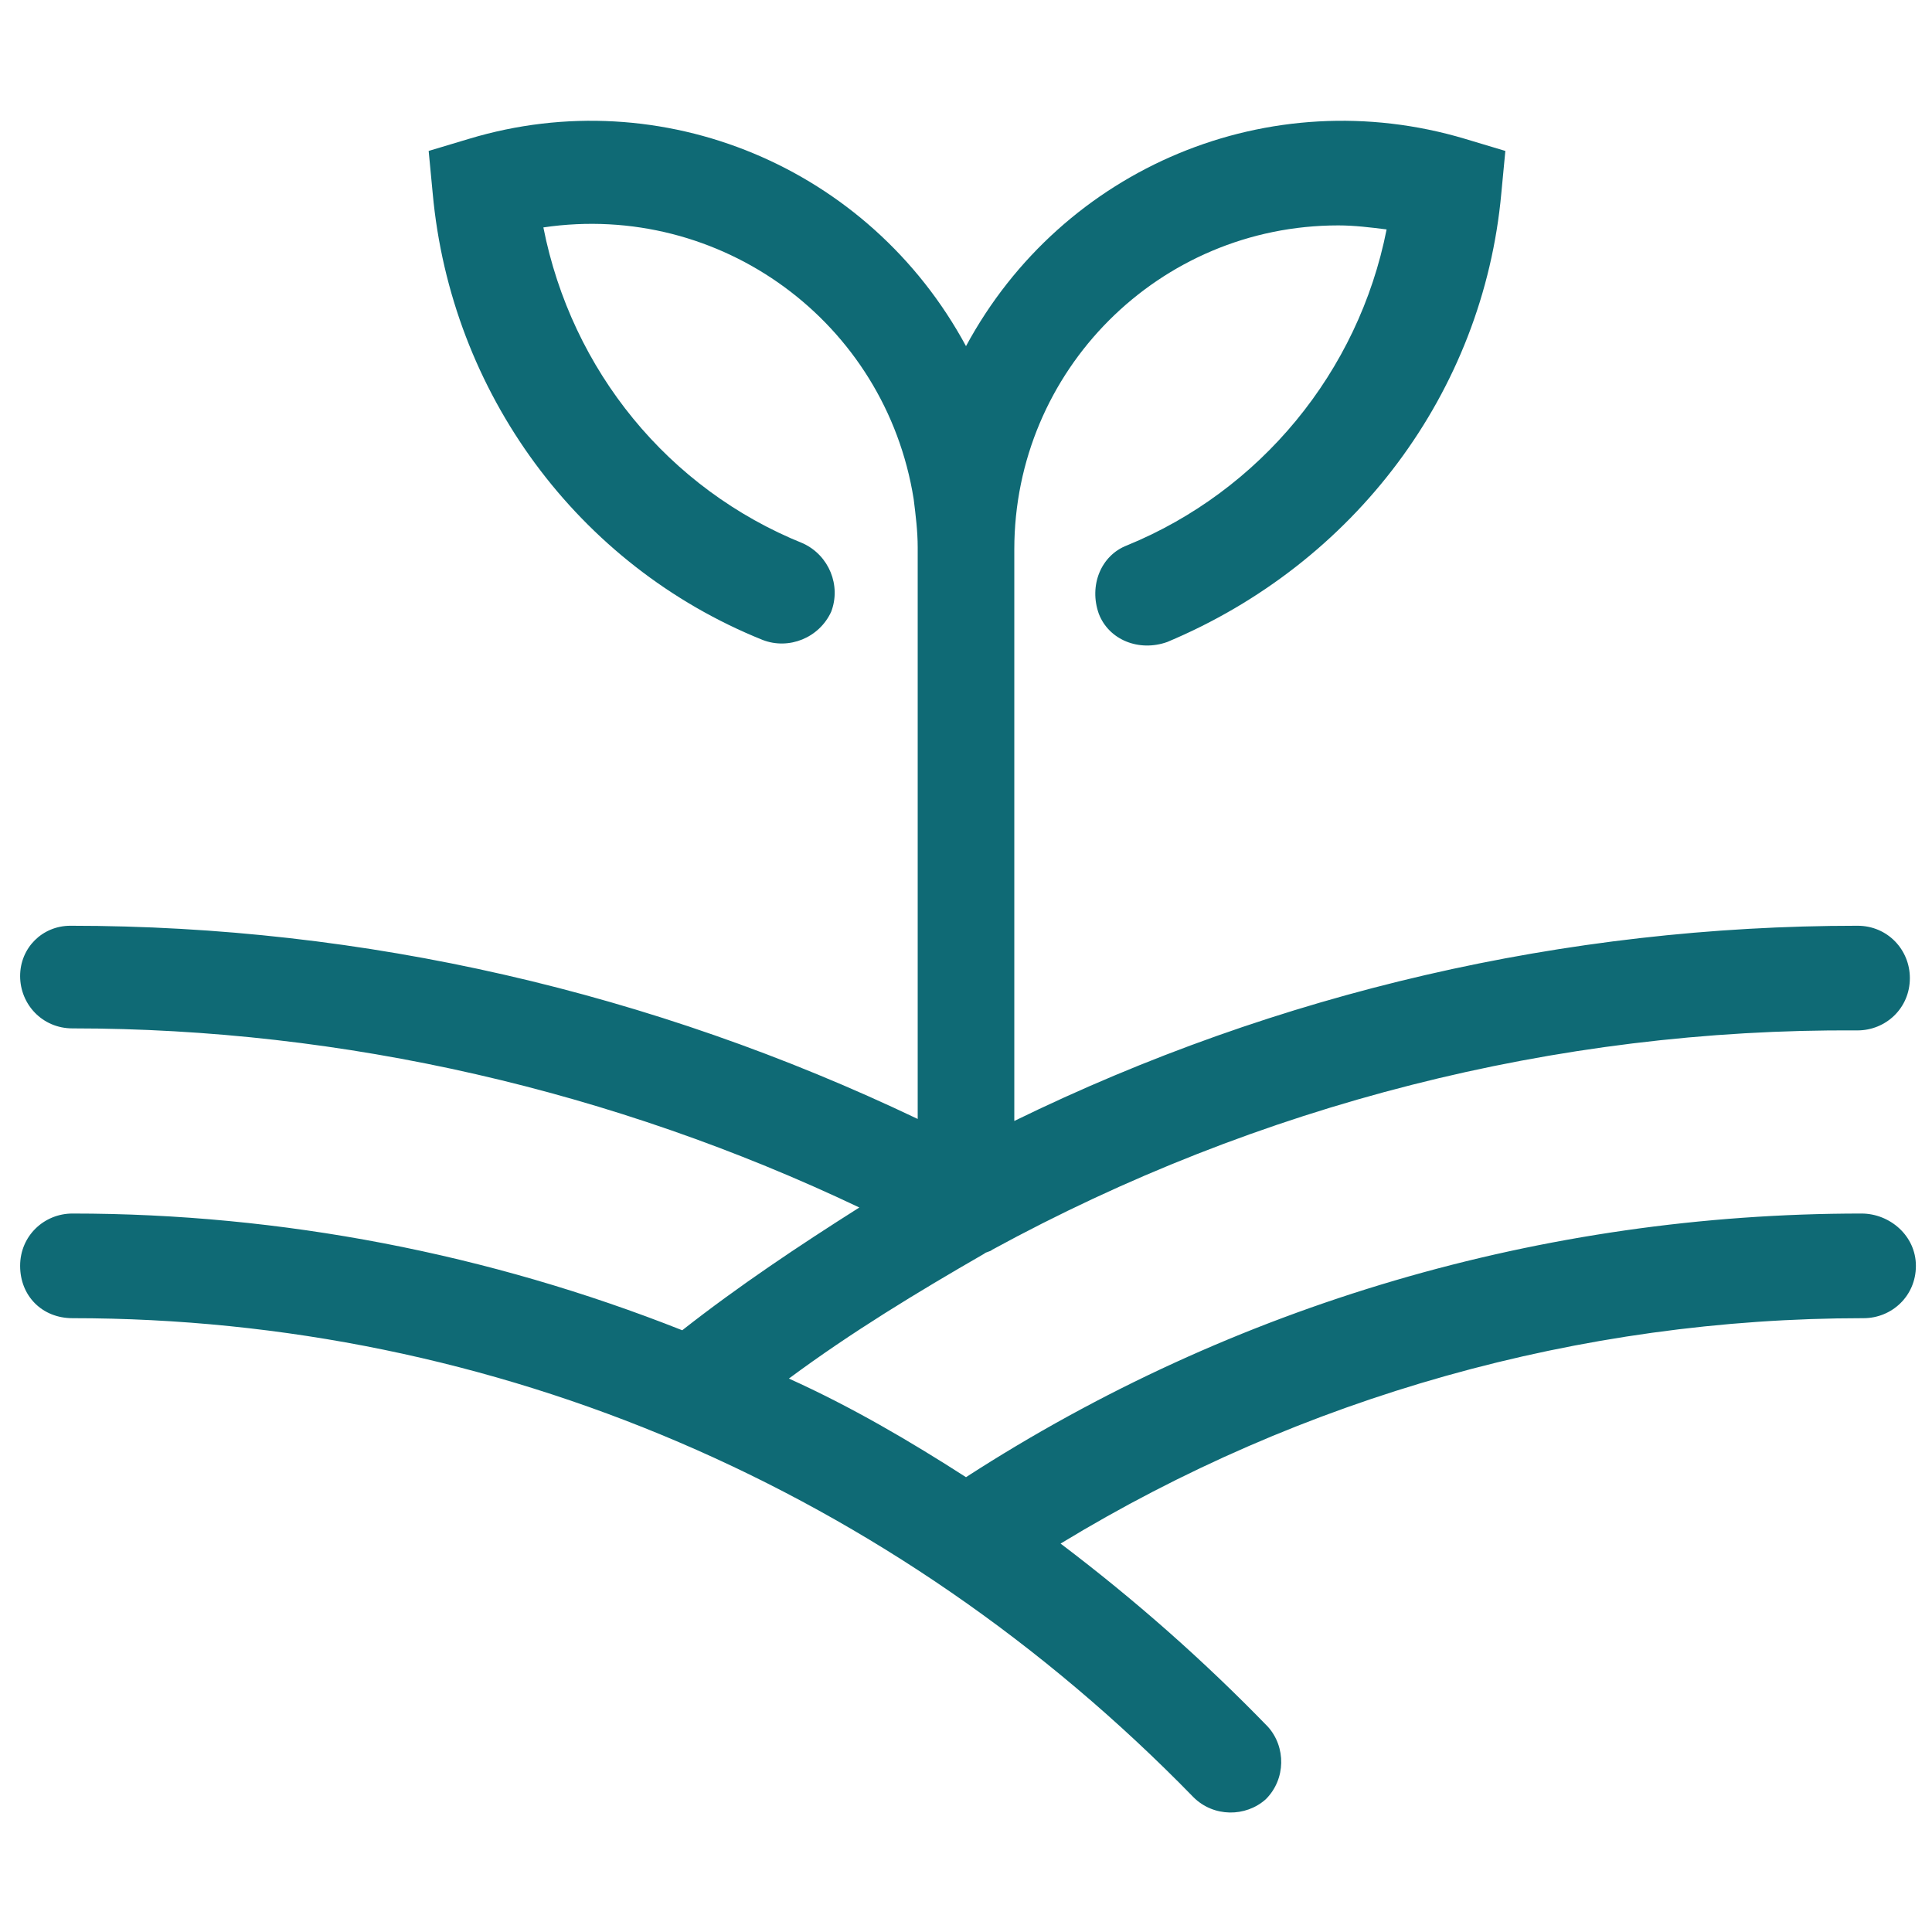 <?xml version="1.0" encoding="utf-8"?>
<!-- Generator: Adobe Illustrator 28.1.0, SVG Export Plug-In . SVG Version: 6.00 Build 0)  -->
<svg version="1.1" id="Layer_1" xmlns="http://www.w3.org/2000/svg" xmlns:xlink="http://www.w3.org/1999/xlink" x="0px" y="0px"
	 viewBox="0 0 96 96" style="enable-background:new 0 0 96 96;" xml:space="preserve">
<style type="text/css">
	.st0{fill:#0F6A75;}
</style>
<g id="plant">
	<path class="st0" d="M92.5,60.3c-15.8,0-31.2,4.5-44.5,13.1c-2.8-1.8-5.7-3.5-8.8-4.9c3.1-2.3,6.4-4.3,9.7-6.2
		c0.1-0.1,0.3-0.1,0.4-0.2c13.2-7.2,28-11,43-10.9c1.4,0,2.6-1.1,2.6-2.6c0-1.4-1.1-2.6-2.6-2.6c-14.5,0-28.8,3.3-41.9,9.7V27.5
		c0-0.1,0-0.1,0-0.2c0-8.9,7.2-16.1,16.1-16.1c0.8,0,1.6,0.1,2.4,0.2c-1.4,7.1-6.3,13-12.9,15.7c-1.3,0.5-1.9,2-1.4,3.4
		c0.5,1.3,2,1.9,3.4,1.4C67.3,28,73.7,19.5,74.6,9.6l0.2-2.1l-2-0.6C63.1,4,52.8,8.3,48,17.2C43.2,8.3,32.9,4,23.3,6.9l-2,0.6
		l0.2,2.1c0.9,9.9,7.2,18.5,16.4,22.2c1.3,0.5,2.8-0.1,3.4-1.4c0.5-1.3-0.1-2.8-1.4-3.4l0,0c-6.7-2.7-11.5-8.6-12.9-15.7
		c8.8-1.3,17,4.7,18.4,13.5c0.1,0.8,0.2,1.6,0.2,2.4c0,0.1,0,0.1,0,0.2v28.2C32.4,49.3,18.1,46,3.5,46C2.1,46,1,47.1,1,48.5
		c0,1.4,1.1,2.6,2.6,2.6c13.5,0,26.9,3.1,39.1,8.9c-3,1.9-6,3.9-8.8,6.1c-9.6-3.8-19.9-5.8-30.3-5.8c-1.4,0-2.6,1.1-2.6,2.6
		s1.1,2.6,2.6,2.6c21,0,40.8,8.5,55.7,23.8c1,1,2.6,1,3.6,0.1c1-1,1-2.6,0.1-3.6c-3.2-3.3-6.6-6.3-10.3-9.1
		c12-7.3,25.8-11.2,39.9-11.2c1.4,0,2.6-1.1,2.6-2.6S93.9,60.3,92.5,60.3L92.5,60.3z"/>
</g>
</svg>

